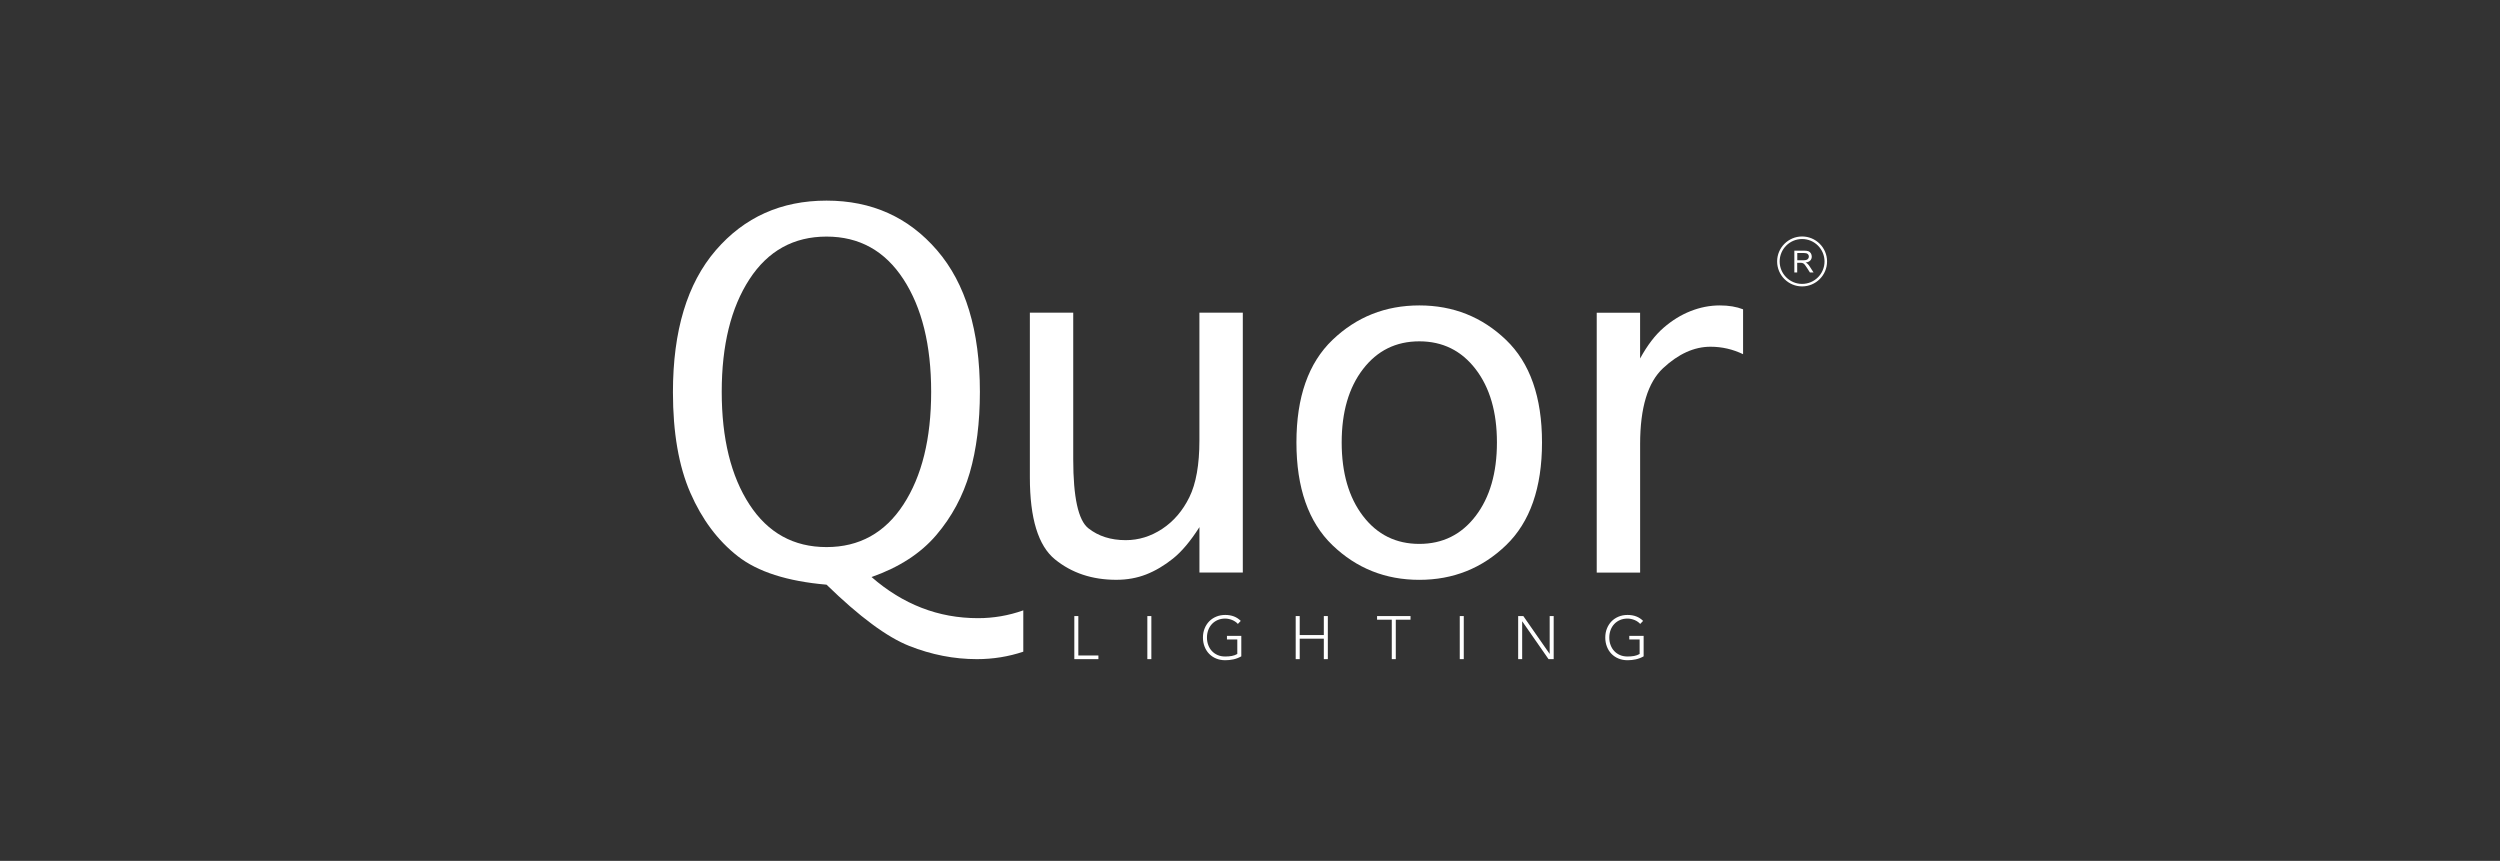 <svg viewBox="0 0 848 292" xmlns="http://www.w3.org/2000/svg" id="Capa_1"><rect x="0" y="0" width="848" height="292" fill="#333333" stroke="none"/><defs><style>.cls-1{fill:#fff;}</style></defs><path d="M556.32,194.22h-14.71v-88.15h14.71v15.53c2.44-4.46,5.09-7.94,7.96-10.42,2.86-2.48,5.91-4.37,9.16-5.65,3.24-1.28,6.54-1.93,9.92-1.93,3.03,0,5.66.44,7.89,1.32v15.22c-3.5-1.68-7.18-2.53-11.05-2.53-5.52,0-10.87,2.42-16.07,7.26-5.2,4.84-7.8,13.43-7.8,25.76v43.57Z" class="cls-1"></path><path d="M280.36,198.32c-13.3-1.14-23.34-4.36-30.12-9.66-6.78-5.31-12.14-12.48-16.07-21.5-3.94-9.03-5.91-20.41-5.91-34.13,0-20.84,4.84-36.88,14.52-48.12,9.68-11.24,22.21-16.86,37.57-16.86s27.83,5.62,37.51,16.86c9.68,11.24,14.52,27.24,14.52,47.99,0,10.4-1.15,19.55-3.44,27.47-2.3,7.91-6.09,14.96-11.37,21.15-5.28,6.19-12.6,10.93-21.94,14.21,5.3,4.63,10.97,8.12,16.99,10.45,6.02,2.34,12.4,3.5,19.13,3.5,5.26,0,10.38-.88,15.35-2.65v14.02c-5.01,1.68-10.25,2.53-15.72,2.53-7.79,0-15.45-1.5-22.99-4.49-7.54-2.99-16.88-9.91-28.04-20.78M280.36,185.57c11.11,0,19.81-4.81,26.08-14.43,6.27-9.62,9.41-22.36,9.41-38.23s-3.14-28.56-9.41-38.2c-6.28-9.64-14.97-14.46-26.08-14.46s-19.87,4.82-26.14,14.46c-6.28,9.64-9.41,22.38-9.41,38.2s3.13,28.61,9.41,38.23c6.27,9.62,14.99,14.43,26.14,14.43" class="cls-1"></path><path d="M406.85,106.06h14.71v88.15h-14.71v-15.41c-3.03,4.76-6.02,8.31-8.97,10.67-2.95,2.36-5.97,4.15-9.08,5.37-3.11,1.22-6.5,1.83-10.16,1.83-8.17,0-15.09-2.3-20.78-6.92-5.68-4.61-8.53-13.88-8.53-27.81v-55.89h14.71v49.74c0,12.9,1.71,20.69,5.12,23.39,3.41,2.7,7.64,4.04,12.69,4.04,4.38,0,8.5-1.27,12.37-3.82,3.87-2.55,6.94-6.13,9.21-10.74,2.27-4.61,3.41-11.03,3.41-19.24v-43.36Z" class="cls-1"></path><path d="M481.43,196.68c-11.49,0-21.31-3.92-29.46-11.75-8.14-7.83-12.22-19.45-12.22-34.85s4.08-26.96,12.22-34.77c8.15-7.81,17.97-11.71,29.46-11.71s21.3,3.9,29.43,11.71c8.13,7.81,12.19,19.4,12.19,34.77s-4.06,27.02-12.19,34.85c-8.13,7.83-17.94,11.75-29.43,11.75M481.43,184.49c7.91,0,14.28-3.15,19.1-9.46,4.82-6.3,7.23-14.62,7.23-24.95s-2.41-18.58-7.23-24.87c-4.82-6.28-11.19-9.43-19.1-9.43s-14.28,3.15-19.1,9.43c-4.83,6.28-7.23,14.57-7.23,24.87s2.41,18.65,7.23,24.95c4.82,6.31,11.18,9.46,19.1,9.46" class="cls-1"></path><polygon points="364.41 208.97 365.77 208.97 365.77 222.34 372.58 222.34 372.58 223.58 364.41 223.58 364.41 208.97" class="cls-1"></polygon><rect height="14.61" width="1.36" y="208.97" x="389.18" class="cls-1"></rect><path d="M421.05,222.63c-.85.48-1.74.82-2.65,1.02-.91.2-1.85.3-2.79.3-1.12,0-2.14-.19-3.07-.57-.93-.38-1.72-.91-2.39-1.59-.66-.68-1.18-1.49-1.55-2.44-.37-.94-.56-1.97-.56-3.08s.18-2.14.56-3.07c.37-.94.89-1.74,1.55-2.43.66-.68,1.46-1.21,2.39-1.6s1.95-.58,3.07-.58c2.17,0,3.93.68,5.26,2.02l-.99,1.03c-.22-.26-.49-.51-.82-.73-.32-.23-.67-.42-1.05-.58-.38-.16-.77-.28-1.19-.37-.42-.09-.82-.14-1.22-.14-.95,0-1.81.17-2.57.5-.76.33-1.41.78-1.95,1.36-.54.58-.95,1.26-1.24,2.04-.29.79-.44,1.63-.44,2.54s.14,1.75.44,2.54c.29.78.7,1.47,1.24,2.04.54.58,1.19,1.03,1.95,1.36.76.33,1.62.49,2.57.49.78,0,1.52-.06,2.21-.18.69-.13,1.31-.35,1.88-.68v-4.91h-3.51v-1.24h4.87v6.93Z" class="cls-1"></path><polygon points="439.5 208.97 440.86 208.97 440.86 215.41 449.04 215.41 449.04 208.97 450.4 208.97 450.4 223.58 449.04 223.58 449.04 216.64 440.86 216.64 440.86 223.58 439.5 223.58 439.5 208.97" class="cls-1"></polygon><polygon points="472.09 210.2 467.1 210.2 467.1 208.97 478.45 208.97 478.45 210.2 473.45 210.2 473.45 223.58 472.09 223.58 472.09 210.2" class="cls-1"></polygon><rect height="14.61" width="1.36" y="208.97" x="495.15" class="cls-1"></rect><polygon points="514.96 208.97 516.71 208.97 525.61 221.76 525.65 221.76 525.65 208.97 527.01 208.97 527.01 223.58 525.26 223.58 516.36 210.78 516.32 210.78 516.32 223.58 514.96 223.58 514.96 208.97" class="cls-1"></polygon><path d="M557.52,222.63c-.85.48-1.74.82-2.65,1.02-.91.2-1.85.3-2.79.3-1.12,0-2.14-.19-3.07-.57-.93-.38-1.72-.91-2.39-1.59-.66-.68-1.18-1.49-1.55-2.44-.37-.94-.56-1.97-.56-3.08s.18-2.14.56-3.07c.37-.94.89-1.74,1.55-2.43.66-.68,1.46-1.21,2.39-1.6.93-.39,1.95-.58,3.07-.58,2.17,0,3.93.68,5.26,2.02l-.99,1.03c-.22-.26-.49-.51-.82-.73-.32-.23-.67-.42-1.05-.58-.38-.16-.77-.28-1.19-.37-.42-.09-.82-.14-1.22-.14-.95,0-1.81.17-2.57.5-.76.33-1.41.78-1.95,1.36-.54.58-.95,1.26-1.24,2.04-.29.79-.44,1.63-.44,2.54s.14,1.75.44,2.54c.29.78.7,1.47,1.24,2.04.54.58,1.19,1.03,1.95,1.36.76.33,1.62.49,2.57.49.78,0,1.52-.06,2.21-.18.69-.13,1.31-.35,1.88-.68v-4.91h-3.51v-1.24h4.87v6.93Z" class="cls-1"></path><path d="M611.27,97.15c-4.67,0-8.47-3.8-8.47-8.47s3.8-8.47,8.47-8.47,8.47,3.8,8.47,8.47-3.8,8.47-8.47,8.47M611.27,81.08c-4.2,0-7.61,3.41-7.61,7.61s3.41,7.61,7.61,7.61,7.61-3.41,7.61-7.61-3.41-7.61-7.61-7.61" class="cls-1"></path><path d="M608.64,92.42v-7.4h3.28c.66,0,1.16.07,1.5.2.34.13.62.37.82.7.2.34.31.71.31,1.12,0,.52-.17.97-.51,1.33-.34.36-.86.59-1.57.69.26.12.45.25.59.37.29.26.56.59.81.99l1.29,2.01h-1.23l-.98-1.54c-.29-.44-.52-.78-.71-1.02-.18-.23-.35-.4-.5-.49-.15-.09-.29-.16-.45-.2-.11-.02-.29-.04-.55-.04h-1.13v3.28h-.98ZM609.62,88.28h2.11c.45,0,.8-.04,1.05-.14.25-.09.45-.24.58-.45.13-.2.2-.42.2-.66,0-.35-.13-.64-.38-.86-.25-.23-.65-.34-1.2-.34h-2.34v2.45Z" class="cls-1"></path></svg>